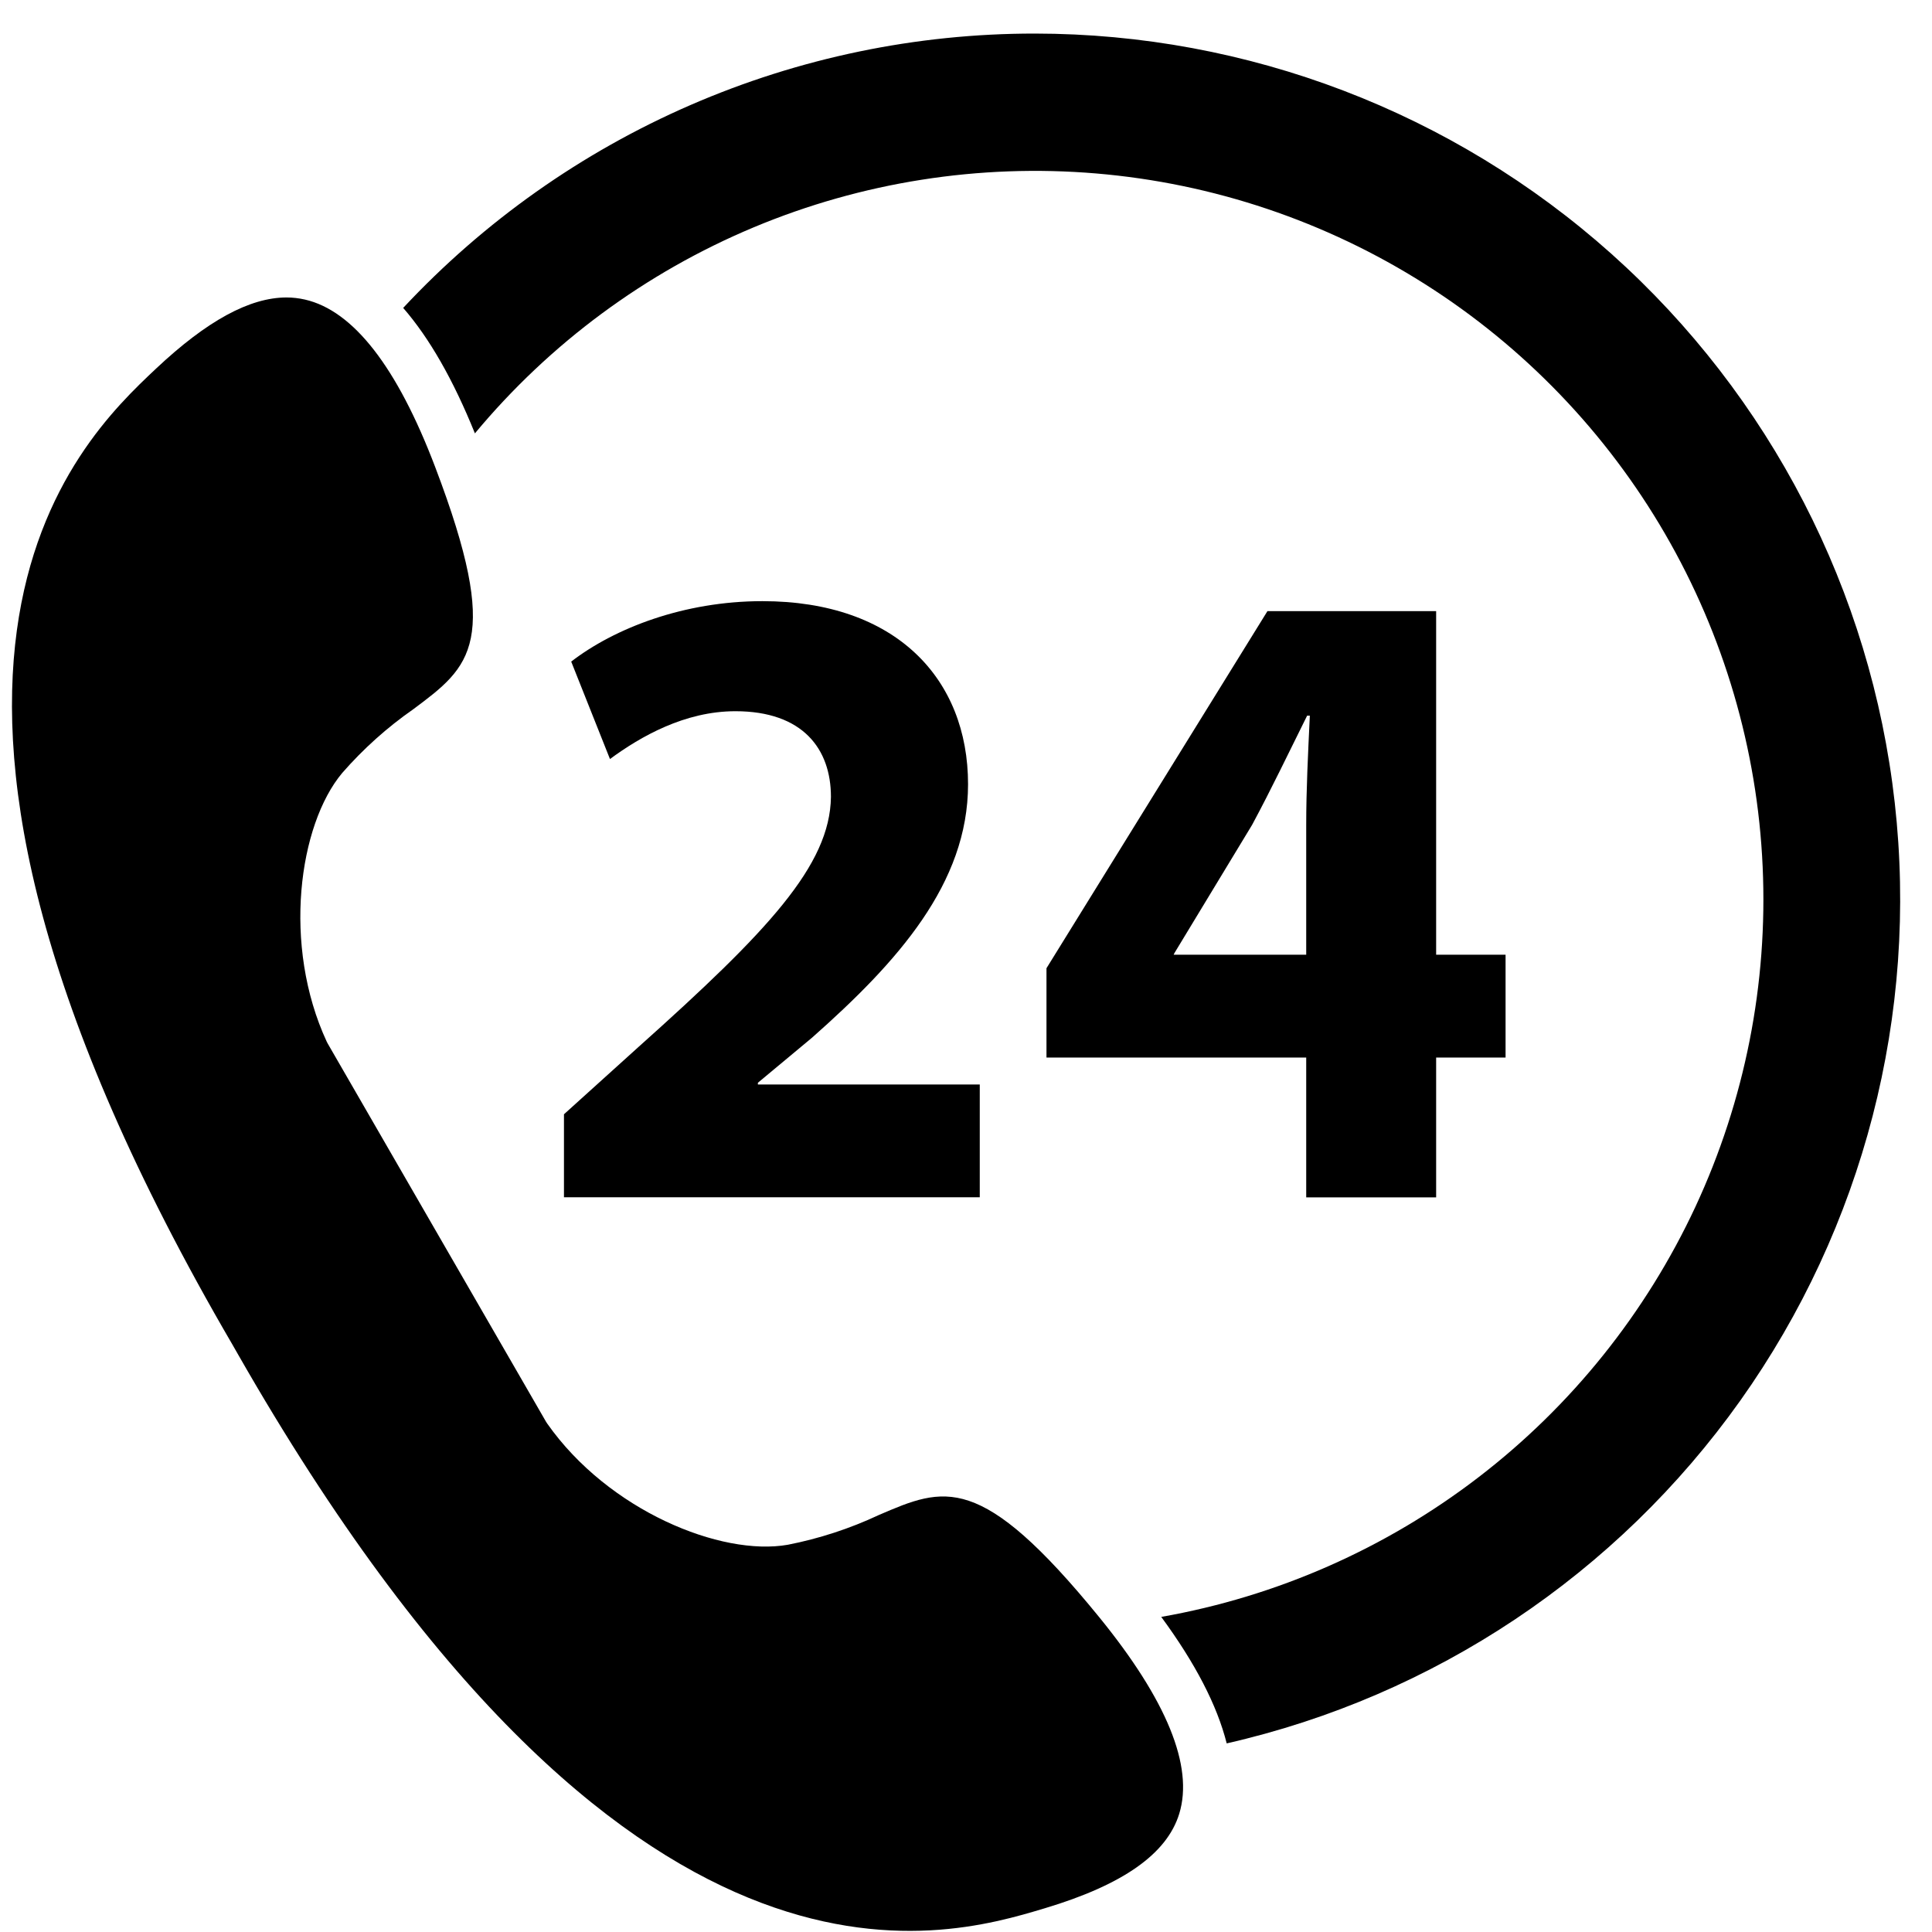 <svg width="32" height="32" viewBox="0 0 32 32" fill="none" xmlns="http://www.w3.org/2000/svg">
<path d="M17.139 0.556C15.177 0.555 13.236 0.958 11.436 1.74C9.636 2.522 8.017 3.666 6.678 5.1C7.112 5.599 7.507 6.29 7.866 7.178C9.108 5.685 10.692 4.515 12.484 3.765C14.275 3.016 16.221 2.71 18.156 2.873C20.091 3.036 21.958 3.664 23.599 4.704C25.239 5.743 26.605 7.163 27.579 8.843C28.553 10.523 29.108 12.413 29.195 14.353C29.283 16.293 28.901 18.226 28.082 19.987C27.262 21.747 26.03 23.285 24.49 24.467C22.95 25.65 21.147 26.444 19.234 26.781C19.799 27.55 20.159 28.245 20.318 28.876C23.755 28.094 26.783 26.072 28.825 23.198C30.866 20.324 31.777 16.799 31.383 13.296C30.99 9.793 29.32 6.557 26.693 4.207C24.065 1.857 20.664 0.558 17.139 0.556Z" fill="black"/>
<path d="M10.581 17.336L9.341 18.456V19.831H16.228V17.963H12.553V17.934L13.449 17.188C14.868 15.933 16.034 14.633 16.034 12.99C16.034 11.242 14.838 9.957 12.628 9.957C11.328 9.957 10.178 10.405 9.461 10.958L10.103 12.572C10.611 12.198 11.343 11.78 12.18 11.78C13.3 11.78 13.763 12.407 13.763 13.199C13.748 14.334 12.717 15.425 10.581 17.336Z" fill="black"/>
<path d="M20.993 10.122L17.333 16.037V17.516H21.635V19.832H23.787V17.516H24.937V15.813H23.787V10.122H20.993ZM21.635 13.662V15.813H19.439L19.454 15.783L20.739 13.662C21.068 13.05 21.337 12.482 21.65 11.854H21.695C21.665 12.482 21.635 13.079 21.635 13.662V13.662Z" fill="black"/>
<path d="M14.555 25.094C14.075 25.319 13.569 25.484 13.049 25.586C11.944 25.781 10.08 25.022 9.066 23.582L9.046 23.552L5.429 17.286L5.412 17.254C4.672 15.657 4.947 13.663 5.668 12.803C6.017 12.403 6.413 12.048 6.848 11.745C7.795 11.038 8.316 10.649 7.209 7.738C6.579 6.08 5.853 5.146 5.052 4.962C4.951 4.939 4.849 4.927 4.746 4.927C4.134 4.927 3.425 5.315 2.585 6.105C1.282 7.332 -2.683 11.066 3.847 22.266L3.942 22.432C10.378 33.688 15.595 32.121 17.308 31.606C18.601 31.218 19.328 30.706 19.532 30.041C19.773 29.256 19.326 28.16 18.206 26.785C16.238 24.37 15.64 24.627 14.555 25.094Z" fill="black"/>
</svg>
